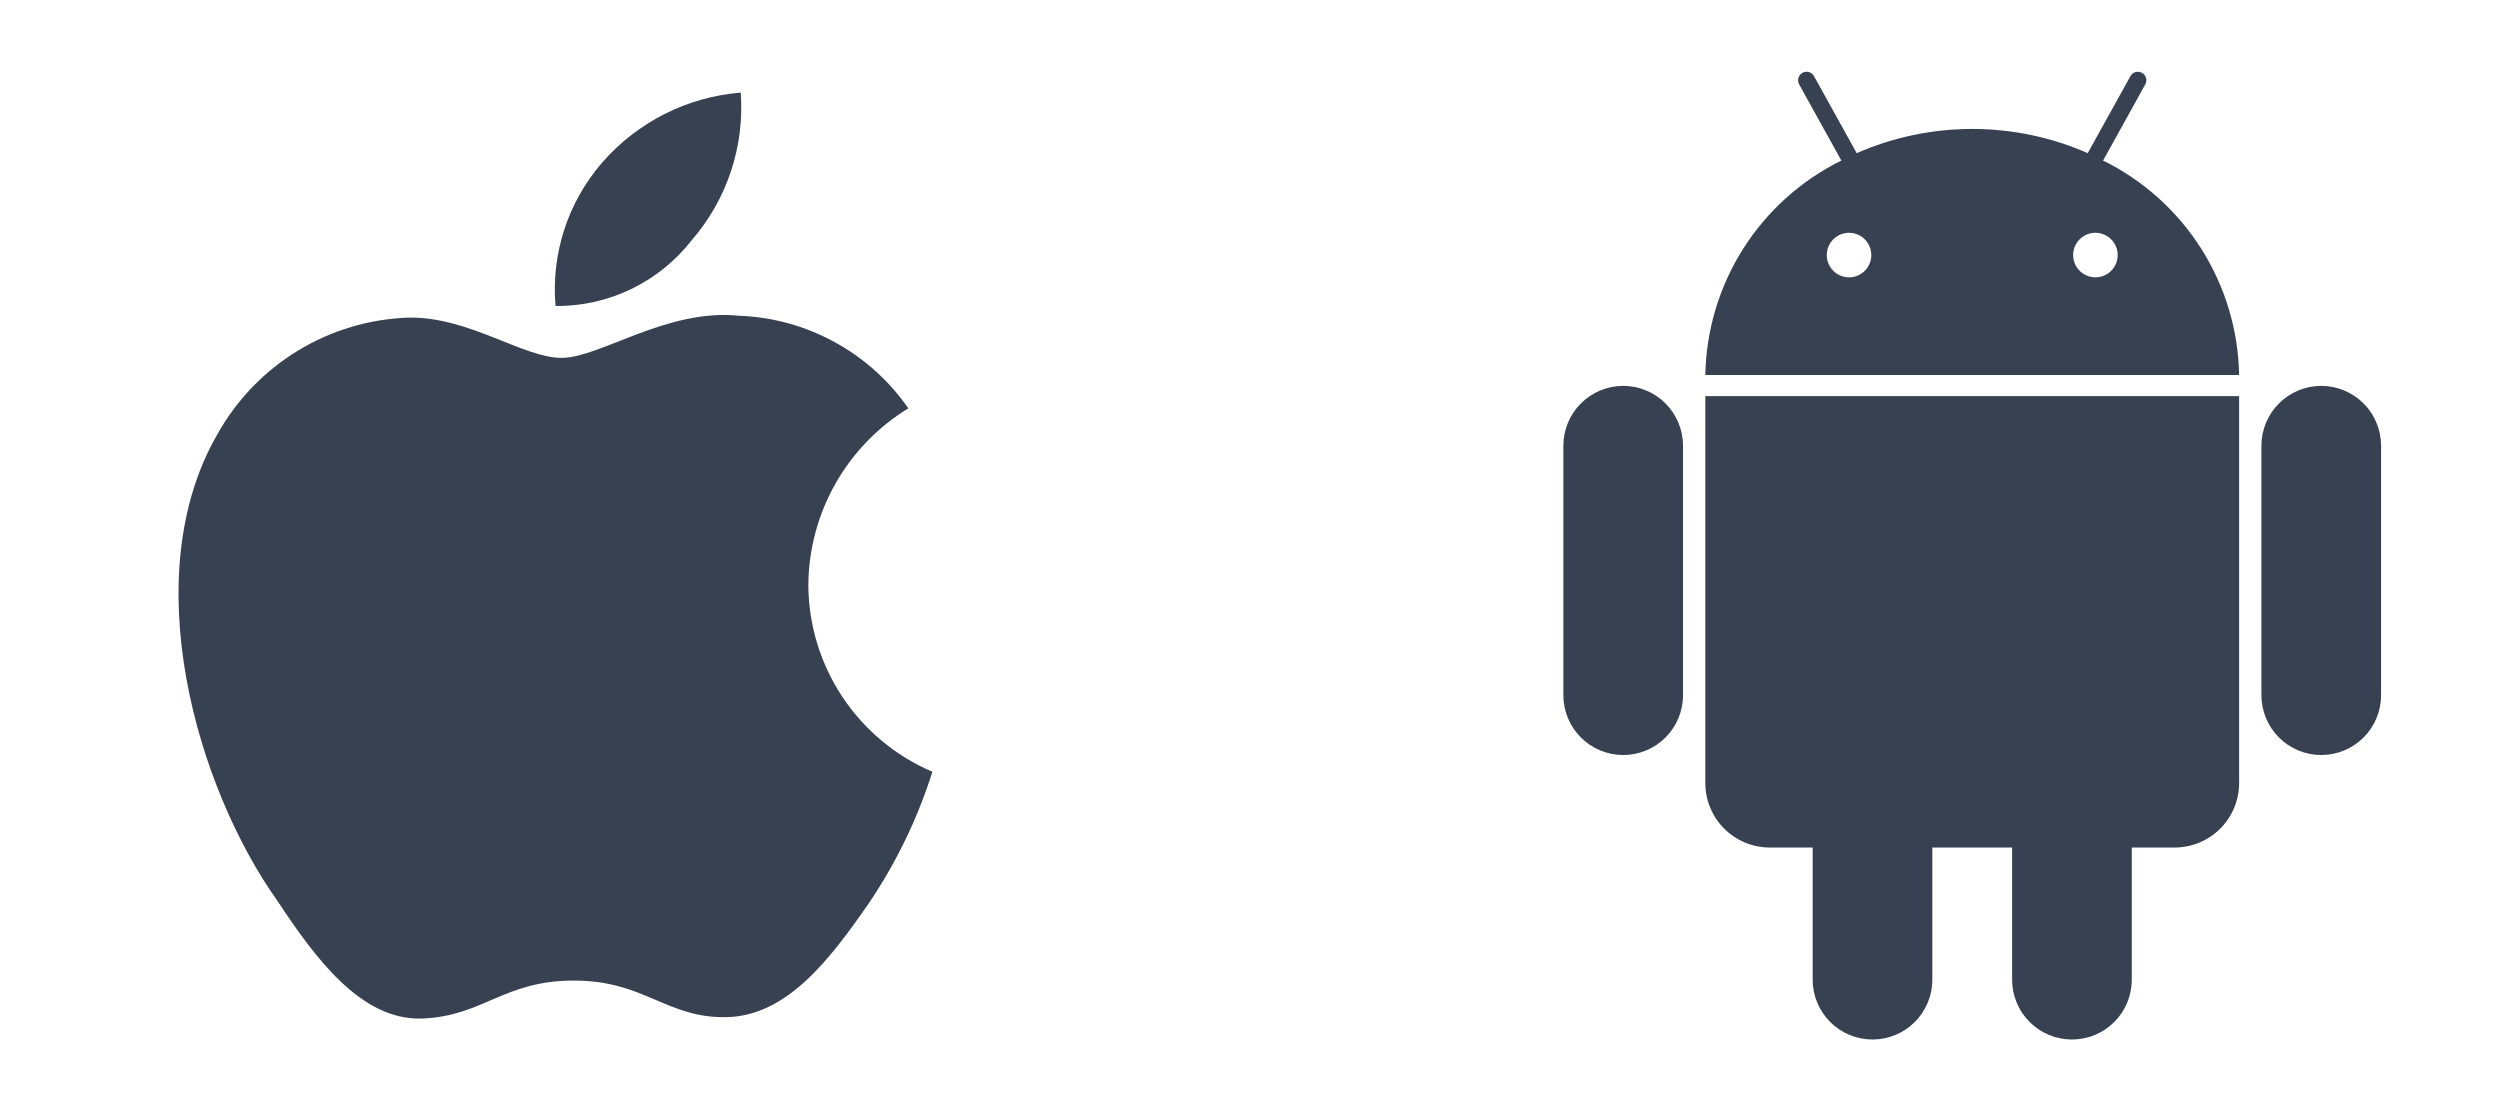 <svg width="180" height="80" viewBox="0 0 180 80" fill="none" xmlns="http://www.w3.org/2000/svg">
<path d="M49.8 17.3C51.06 15.848 52.021 14.161 52.627 12.336C53.234 10.511 53.474 8.585 53.333 6.667C49.465 6.979 45.873 8.799 43.333 11.733C42.117 13.14 41.195 14.776 40.623 16.546C40.05 18.315 39.838 20.181 40 22.033C41.887 22.049 43.753 21.63 45.452 20.81C47.151 19.989 48.639 18.788 49.8 17.3ZM58.2 42.1C58.222 39.546 58.895 37.039 60.155 34.817C61.415 32.595 63.22 30.731 65.4 29.4C64.024 27.418 62.205 25.783 60.087 24.626C57.97 23.468 55.612 22.821 53.2 22.733C48 22.2 43.2 25.767 40.433 25.767C37.667 25.767 33.767 22.8 29.433 22.867C26.6 22.96 23.84 23.786 21.421 25.264C19.003 26.742 17.009 28.822 15.633 31.3C9.767 41.5 14.133 56.667 20 64.9C22.667 68.933 26 73.5 30.4 73.333C34.8 73.167 36.233 70.6 41.333 70.6C46.433 70.6 48 73.333 52.333 73.233C56.667 73.133 59.733 69.1 62.533 65.067C64.517 62.139 66.066 58.939 67.133 55.567C64.492 54.44 62.238 52.564 60.65 50.171C59.062 47.778 58.211 44.972 58.2 42.1Z" fill="#374151"/>
<path d="M151.422 11.56L154.461 6.076C154.5 6.006 154.525 5.929 154.534 5.849C154.543 5.769 154.537 5.688 154.515 5.611C154.492 5.533 154.455 5.461 154.405 5.398C154.355 5.335 154.293 5.283 154.223 5.244C154.081 5.165 153.913 5.146 153.757 5.191C153.601 5.235 153.469 5.34 153.39 5.483L150.317 11.027C147.695 9.877 144.863 9.284 142 9.284C139.137 9.284 136.305 9.877 133.683 11.027L130.61 5.483C130.531 5.34 130.399 5.235 130.243 5.191C130.087 5.146 129.919 5.165 129.777 5.244C129.635 5.323 129.53 5.455 129.486 5.611C129.441 5.767 129.46 5.934 129.539 6.076L132.578 11.56C129.685 12.986 127.24 15.181 125.512 17.905C123.785 20.629 122.84 23.776 122.783 27.002H161.217C161.16 23.776 160.216 20.629 158.488 17.905C156.76 15.181 154.315 12.986 151.422 11.56ZM133.131 19.969C132.813 19.969 132.503 19.875 132.239 19.699C131.975 19.522 131.769 19.272 131.648 18.979C131.526 18.685 131.495 18.363 131.557 18.051C131.618 17.74 131.771 17.454 131.996 17.23C132.22 17.005 132.506 16.852 132.817 16.79C133.129 16.728 133.451 16.76 133.745 16.882C134.038 17.003 134.289 17.209 134.465 17.473C134.641 17.737 134.735 18.047 134.735 18.364C134.735 18.79 134.566 19.198 134.265 19.499C133.964 19.799 133.556 19.969 133.131 19.969ZM150.87 19.969C150.552 19.969 150.242 19.875 149.978 19.699C149.714 19.522 149.508 19.272 149.387 18.979C149.265 18.685 149.234 18.363 149.296 18.051C149.357 17.74 149.51 17.454 149.735 17.23C149.959 17.005 150.245 16.852 150.556 16.79C150.868 16.728 151.19 16.76 151.484 16.882C151.777 17.003 152.028 17.209 152.204 17.473C152.38 17.737 152.474 18.047 152.474 18.364C152.474 18.79 152.305 19.198 152.004 19.499C151.703 19.799 151.295 19.969 150.87 19.969ZM122.783 56.376C122.783 57.609 123.272 58.79 124.144 59.662C125.015 60.533 126.197 61.022 127.429 61.022H130.512V70.525C130.51 71.092 130.621 71.653 130.836 72.178C131.052 72.702 131.369 73.178 131.77 73.579C132.17 73.981 132.645 74.299 133.169 74.516C133.692 74.733 134.253 74.845 134.82 74.845C135.387 74.845 135.948 74.733 136.471 74.516C136.995 74.299 137.47 73.981 137.87 73.579C138.271 73.178 138.588 72.702 138.804 72.178C139.019 71.653 139.13 71.092 139.128 70.525V61.022H144.872V70.525C144.87 71.092 144.981 71.653 145.197 72.178C145.412 72.702 145.729 73.178 146.13 73.579C146.53 73.981 147.005 74.299 147.529 74.516C148.052 74.733 148.613 74.845 149.18 74.845C149.747 74.845 150.308 74.733 150.831 74.516C151.355 74.299 151.83 73.981 152.231 73.579C152.631 73.178 152.948 72.702 153.164 72.178C153.379 71.653 153.49 71.092 153.488 70.525V61.022H156.571C157.804 61.022 158.985 60.533 159.857 59.662C160.728 58.79 161.217 57.609 161.217 56.376V28.522H122.783V56.376ZM116.87 27.783C115.728 27.784 114.633 28.238 113.825 29.046C113.017 29.854 112.563 30.949 112.562 32.091V50.041C112.56 50.608 112.671 51.169 112.886 51.693C113.102 52.217 113.419 52.694 113.819 53.095C114.22 53.496 114.695 53.815 115.219 54.032C115.742 54.249 116.303 54.361 116.87 54.361C117.437 54.361 117.998 54.249 118.521 54.032C119.045 53.815 119.52 53.496 119.92 53.095C120.321 52.694 120.638 52.217 120.853 51.693C121.069 51.169 121.18 50.608 121.178 50.041V32.091C121.177 30.949 120.722 29.854 119.915 29.046C119.107 28.238 118.012 27.784 116.87 27.783ZM167.13 27.783C165.988 27.784 164.893 28.238 164.085 29.046C163.278 29.854 162.823 30.949 162.822 32.091V50.041C162.821 50.608 162.931 51.169 163.147 51.693C163.363 52.217 163.68 52.694 164.08 53.095C164.48 53.496 164.955 53.815 165.479 54.032C166.002 54.249 166.564 54.361 167.13 54.361C167.697 54.361 168.258 54.249 168.782 54.032C169.305 53.815 169.78 53.496 170.181 53.095C170.581 52.694 170.898 52.217 171.114 51.693C171.33 51.169 171.44 50.608 171.438 50.041V32.091C171.437 30.949 170.983 29.854 170.175 29.046C169.367 28.238 168.272 27.784 167.13 27.783Z" fill="#374151"/>
</svg>
